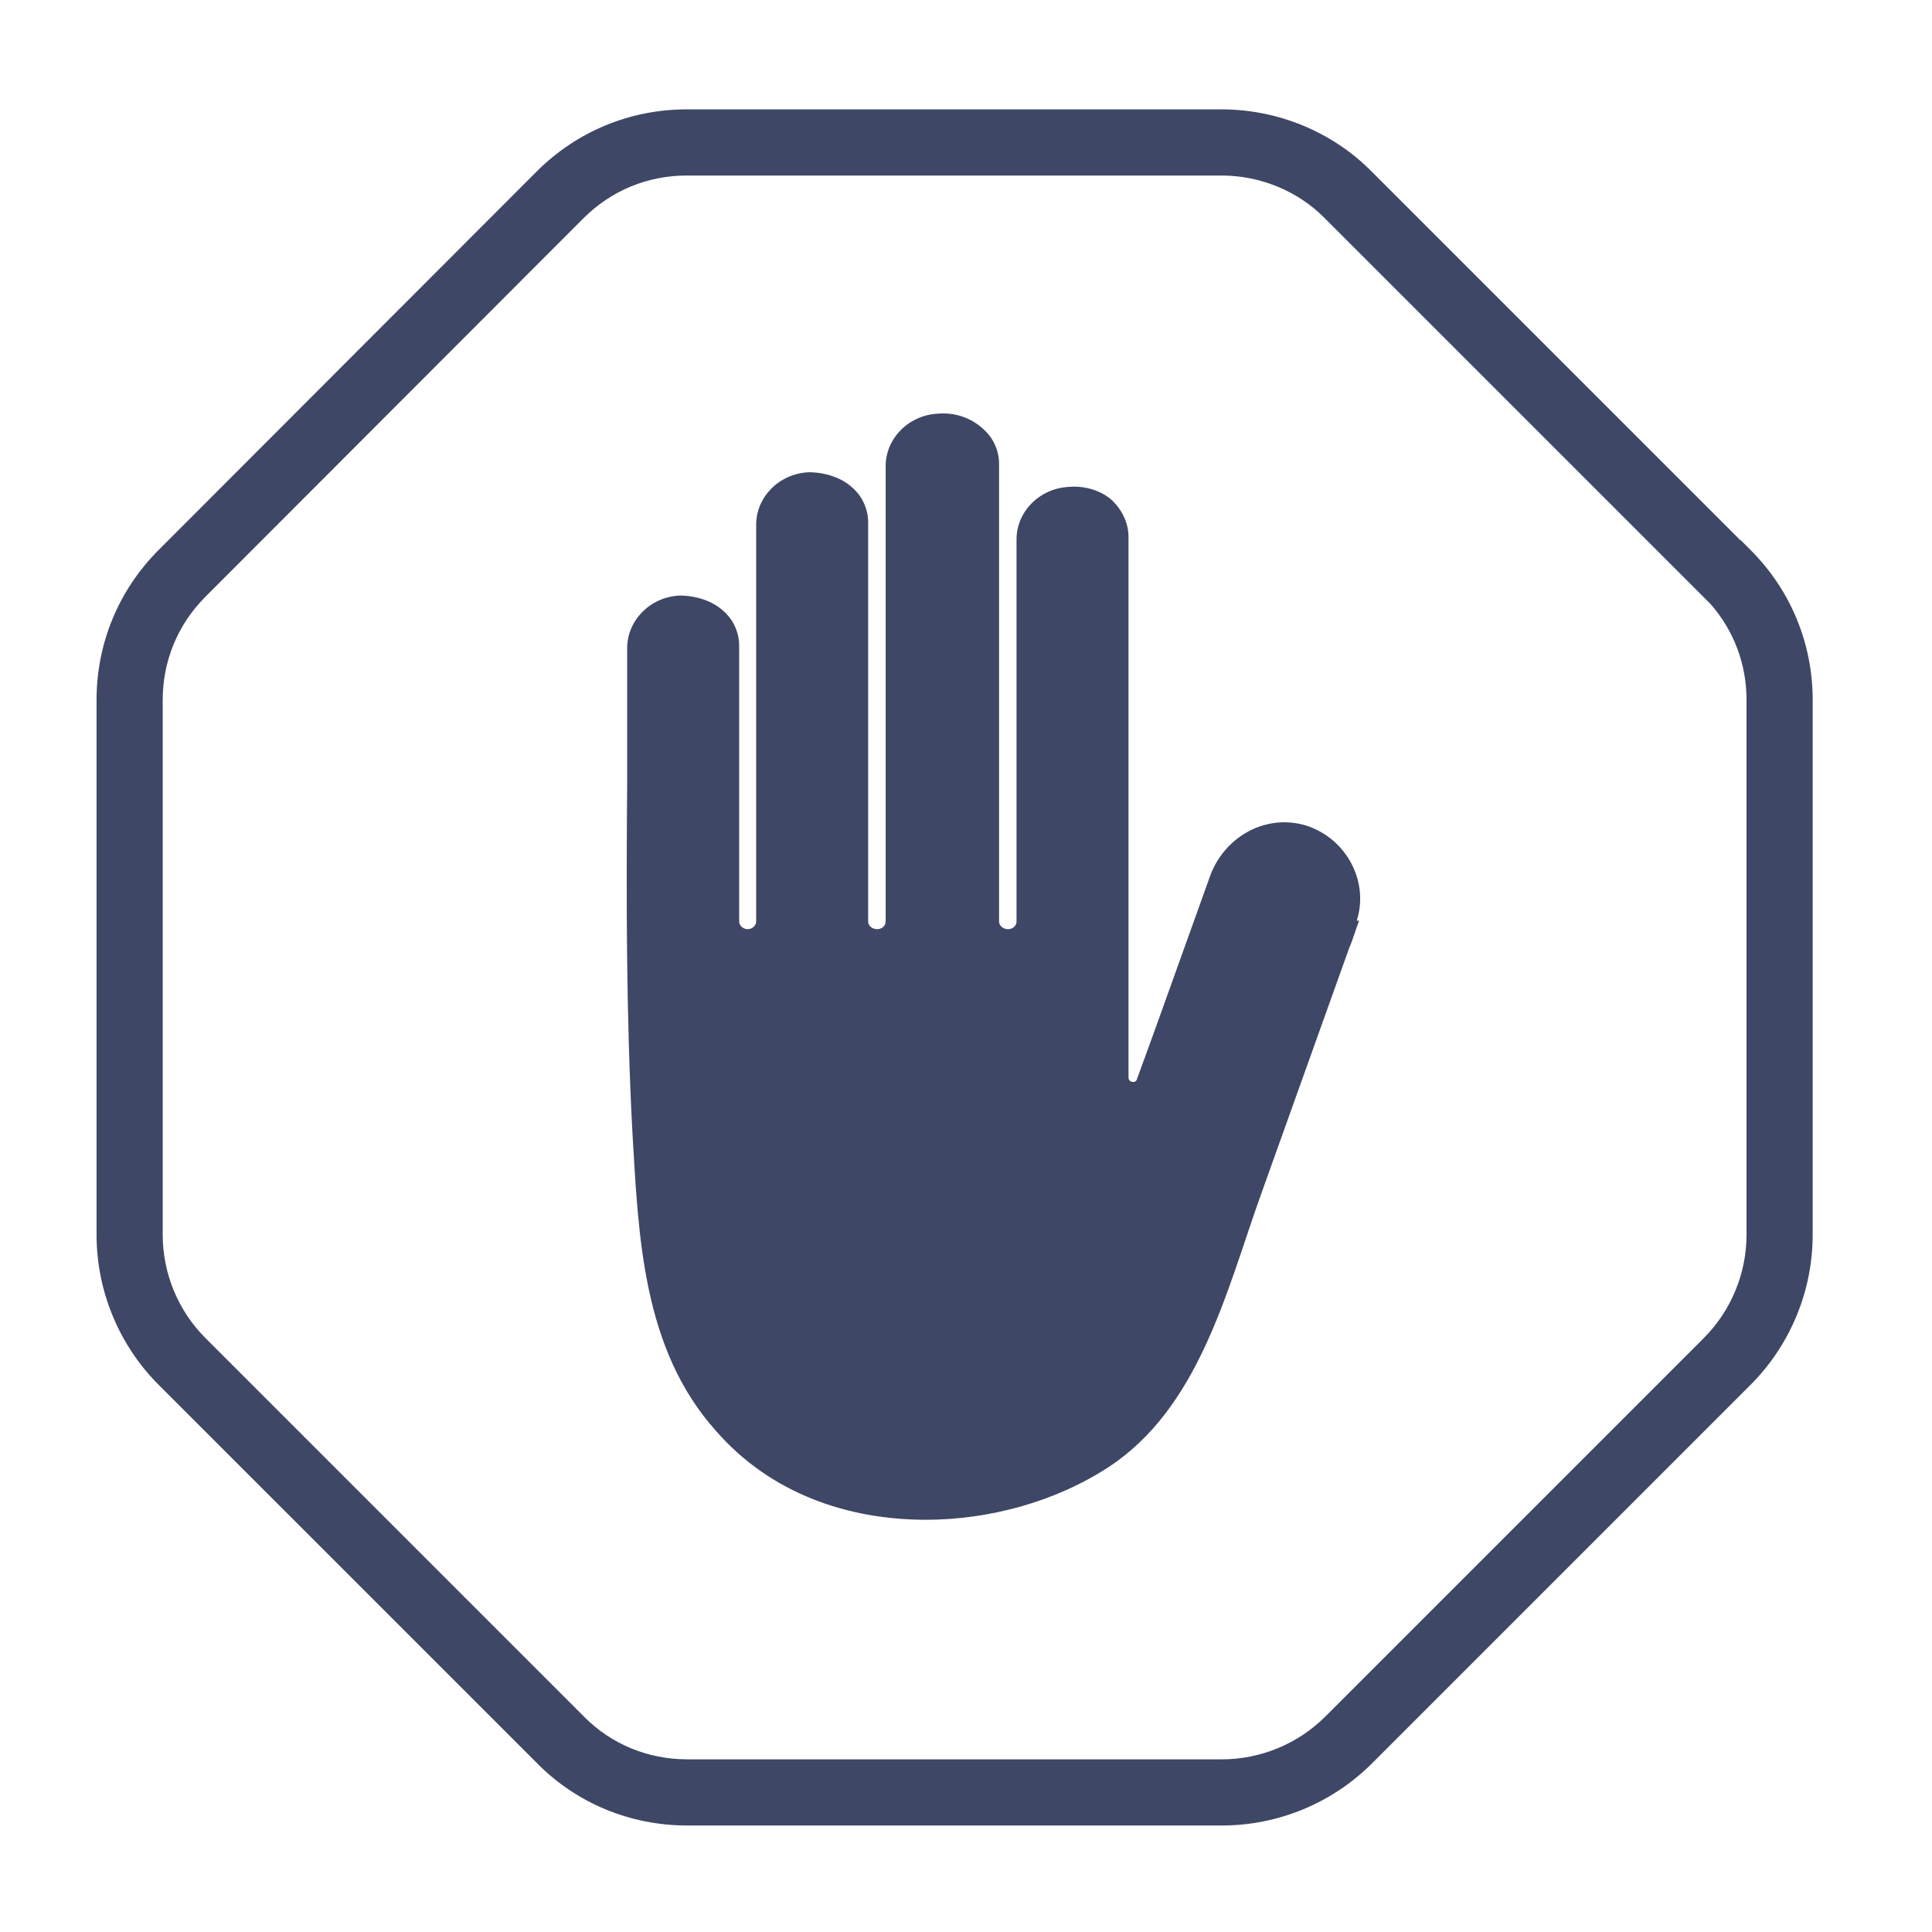 <?xml version="1.0" encoding="UTF-8"?> <svg xmlns="http://www.w3.org/2000/svg" width="46" height="46" viewBox="0 0 46 46" fill="none"><path fill-rule="evenodd" clip-rule="evenodd" d="M12.778 4.083C13.737 3.125 15.006 2.604 16.35 2.604H29.085C30.414 2.604 31.72 3.133 32.659 4.085C32.66 4.086 32.66 4.086 32.661 4.087L41.438 12.864H41.449L41.679 13.094C42.638 14.053 43.159 15.322 43.159 16.666V29.401C43.159 30.734 42.626 32.026 41.679 32.973L32.668 41.984C31.721 42.931 30.43 43.464 29.096 43.464H16.361C15.021 43.464 13.739 42.945 12.788 41.983C12.787 41.982 12.786 41.981 12.786 41.98L3.778 32.973C2.831 32.026 2.299 30.734 2.299 29.401V16.666C2.299 15.322 2.82 14.053 3.778 13.094L12.778 4.083ZM13.892 5.197C13.892 5.197 13.892 5.197 13.892 5.197L4.892 14.207C4.231 14.869 3.874 15.738 3.874 16.666V29.401C3.874 30.318 4.241 31.209 4.892 31.859L13.907 40.874C14.554 41.53 15.43 41.889 16.361 41.889H29.096C30.013 41.889 30.904 41.521 31.555 40.87L40.566 31.859C41.216 31.209 41.584 30.318 41.584 29.401V16.666C41.584 15.817 41.286 15.019 40.729 14.383L31.539 5.193C30.904 4.548 30.005 4.179 29.085 4.179H16.35C15.422 4.179 14.553 4.535 13.892 5.197Z" fill="#3E4765"></path><path d="M32.359 21.92C32.269 22.157 32.213 22.37 32.123 22.573C31.414 24.564 30.694 26.555 29.985 28.547C29.186 30.808 28.523 33.542 26.385 34.937C25.103 35.769 23.528 36.185 22.043 36.185C20.198 36.185 18.353 35.567 17.048 34.07C15.293 32.113 15.203 29.435 15.056 26.938C14.91 24.17 14.91 21.38 14.933 18.613V15.429C14.933 14.777 15.473 14.214 16.181 14.18C16.564 14.18 16.958 14.304 17.216 14.54C17.453 14.743 17.599 15.047 17.599 15.373V21.943C17.599 22.033 17.689 22.123 17.802 22.123C17.914 22.123 18.004 22.033 18.004 21.943V12.493C18.004 11.84 18.544 11.278 19.253 11.244C19.635 11.244 20.029 11.368 20.288 11.604C20.524 11.807 20.67 12.11 20.67 12.437V21.943C20.67 22.033 20.76 22.123 20.884 22.123C21.008 22.123 21.087 22.033 21.087 21.943V11.098C21.087 10.445 21.627 9.883 22.335 9.849C22.718 9.815 23.111 9.939 23.404 10.209C23.64 10.412 23.787 10.715 23.787 11.042V21.943C23.787 22.033 23.877 22.123 24 22.123C24.124 22.123 24.203 22.033 24.203 21.943V12.842C24.203 12.189 24.743 11.627 25.451 11.593C25.834 11.559 26.228 11.683 26.486 11.919C26.723 12.155 26.869 12.459 26.869 12.785V25.655C26.869 25.779 27.049 25.802 27.072 25.689C27.488 24.564 28.354 22.123 28.826 20.818C29.186 19.895 30.165 19.367 31.11 19.659C32.089 19.985 32.595 21.02 32.303 21.92H32.359Z" fill="#3E4765"></path></svg> 